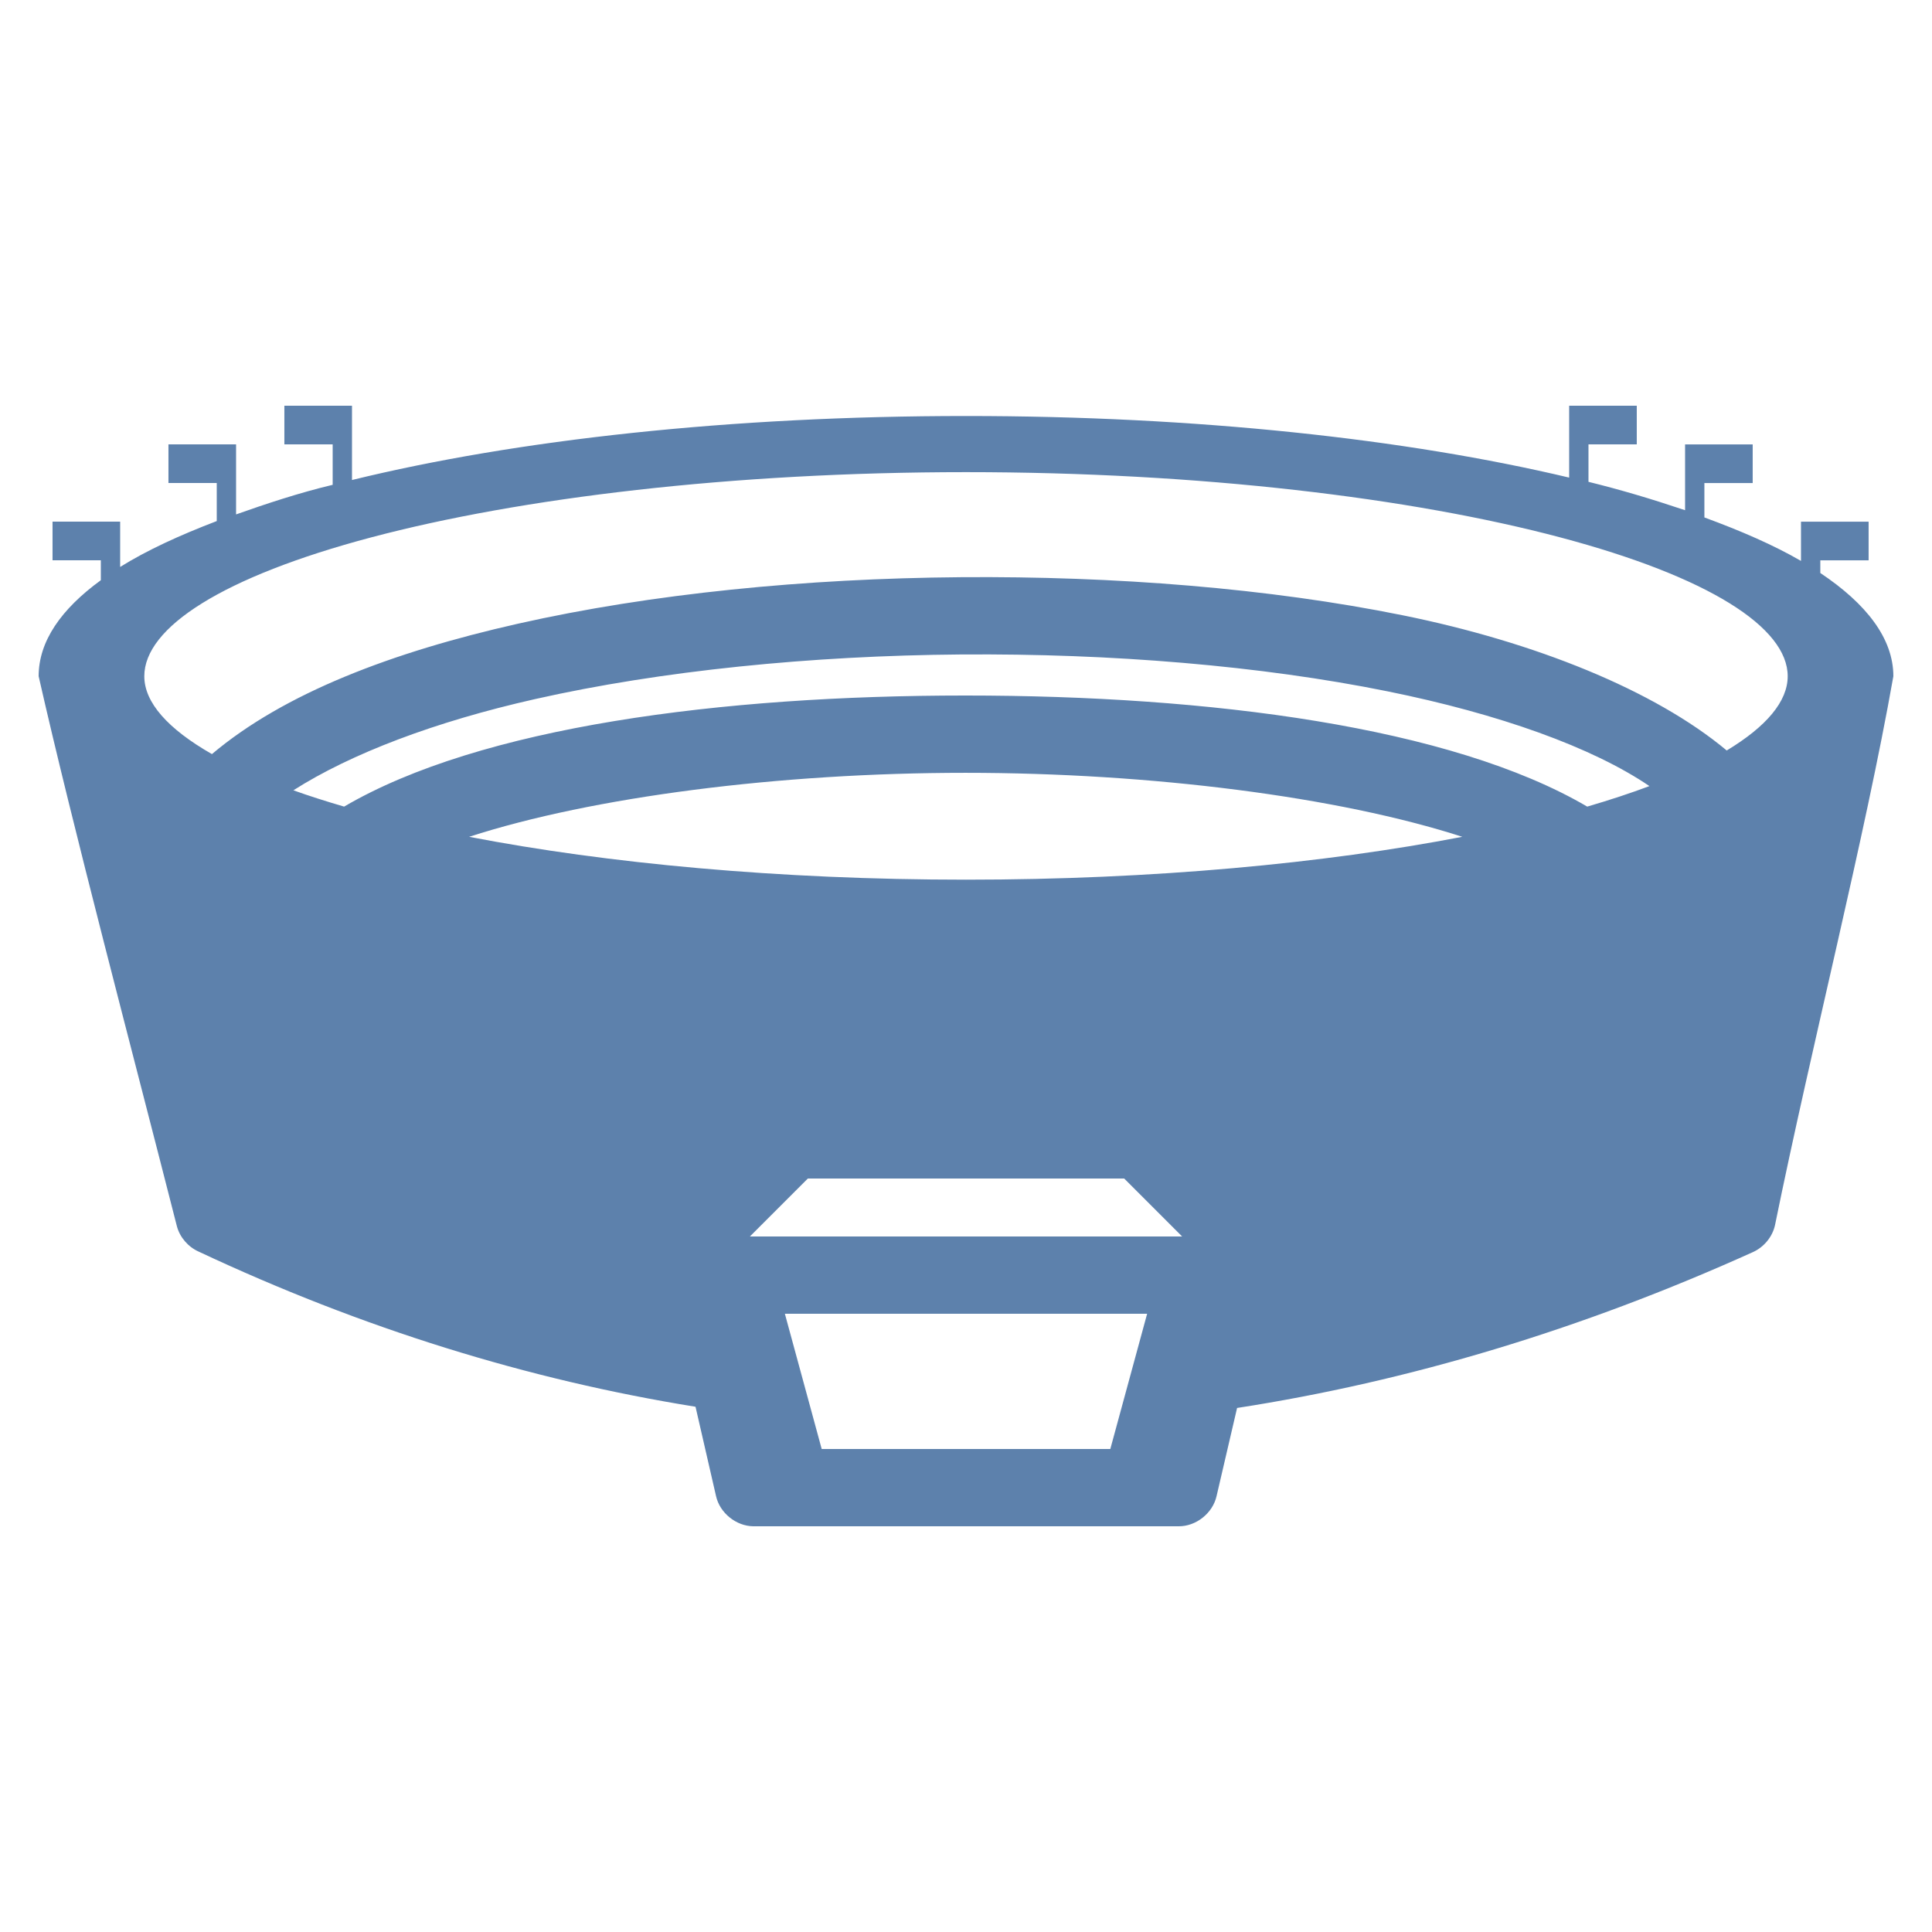 <?xml version="1.0" encoding="UTF-8"?> <svg xmlns:dc="http://purl.org/dc/elements/1.1/" xmlns:cc="http://creativecommons.org/ns#" xmlns:rdf="http://www.w3.org/1999/02/22-rdf-syntax-ns#" xmlns:svg="http://www.w3.org/2000/svg" xmlns="http://www.w3.org/2000/svg" xmlns:sodipodi="http://sodipodi.sourceforge.net/DTD/sodipodi-0.dtd" xmlns:inkscape="http://www.inkscape.org/namespaces/inkscape" height="100px" width="100px" fill="#5d81ac" version="1.1" x="0px" y="0px" viewBox="0 0 100 100"><g transform="translate(0,-952.362)"><path d="m 14.719,973.362 0,2 2.5,0 0,2.094 c -1.716,0.406 -3.53,1.01 -5,1.532 l 0,-3.625 c -1.167,0 -2.333,0 -3.5,0 l 0,2 2.5,0 0,1.969 c -1.912,0.731 -3.62,1.513 -5,2.375 l 0,-2.344 c -1.167,0 -2.333,0 -3.5,0 l 0,2 2.5,0 0,1.031 c -2.059,1.498 -3.219,3.164 -3.219,4.969 1.798,7.923 4.782,19.153 7.156,28.469 0.152,0.571 0.577,1.066 1.125,1.312 8.458,3.971 17.045,6.636 25.719,8.031 l 1.062,4.625 c 0.196,0.874 1.042,1.556 1.938,1.562 7.966,0 14.899,0 22,0 0.906,0.01 1.771,-0.678 1.969,-1.562 l 1.062,-4.562 c 8.887,-1.375 17.806,-4.053 26.688,-8.062 0.581,-0.258 1.024,-0.796 1.156,-1.406 1.883,-9.247 4.665,-20.131 6.125,-28.406 0,-1.954 -1.396,-3.752 -3.781,-5.344 l 0,-0.656 2.5,0 0,-2 c -1.167,0 -2.333,0 -3.5,0 l 0,2.031 c -1.404,-0.816 -3.114,-1.557 -5,-2.25 l 0,-1.781 2.5,0 0,-2 c -1.167,0 -2.333,0 -3.5,0 l 0,3.406 c -1.818,-0.609 -3.329,-1.055 -5,-1.469 l 0,-1.938 2.5,0 0,-2 c -1.167,0 -2.333,0 -3.5,0 l 0,3.719 c -8.449,-2.006 -19.293,-3.188 -31.219,-3.188 -12.185,0 -23.258,1.227 -31.781,3.313 l 0,-3.844 c -1.167,0 -2.333,-4e-4 -3.5,-7e-4 z m 35.281,3.438 c 12.125,0 23.061,1.336 30.75,3.375 7.689,2.039 11.781,4.663 11.781,7.188 0,1.293 -1.084,2.594 -3.156,3.844 -3.742,-3.125 -9.939,-5.616 -16.781,-7 -6.894,-1.395 -14.878,-2.032 -22.875,-1.969 -7.997,0.064 -16.004,0.849 -22.906,2.406 -6.551,1.478 -12.113,3.604 -15.844,6.75 -2.284,-1.306 -3.5,-2.673 -3.5,-4.031 0,-2.524 4.061,-5.149 11.75,-7.188 7.689,-2.039 18.656,-3.375 30.781,-3.375 z m -0.25,9.438 c 7.753,-0.061 15.519,0.582 22.062,1.906 5.789,1.171 10.61,2.899 13.562,4.906 -0.97,0.364 -2.058,0.723 -3.219,1.062 -7.061,-4.137 -19.557,-5.75 -32.188,-5.75 -12.631,0 -25.097,1.613 -32.156,5.75 -0.939,-0.275 -1.811,-0.552 -2.625,-0.844 2.982,-1.902 7.34,-3.555 12.5,-4.719 6.535,-1.474 14.309,-2.251 22.062,-2.312 z m 0.219,6.125 c 9.596,0 19.301,1.239 25.719,3.312 -7.121,1.374 -16.008,2.219 -25.688,2.219 -9.68,0 -18.598,-0.845 -25.719,-2.219 6.409,-2.073 16.091,-3.312 25.688,-3.312 z m -8.156,21 16.375,0 3,3 -22.375,0 z m -1.188,7 18.75,0 -1.906,7 -14.938,0 z" style="text-indent:0;text-transform:none;direction:ltr;block-progression:tb;baseline-shift:baseline;color:#000000;enable-background:accumulate;" fill="#5d81ac" fill-opacity="1" stroke="none" visibility="visible" display="inline" overflow="visible"></path></g></svg> 